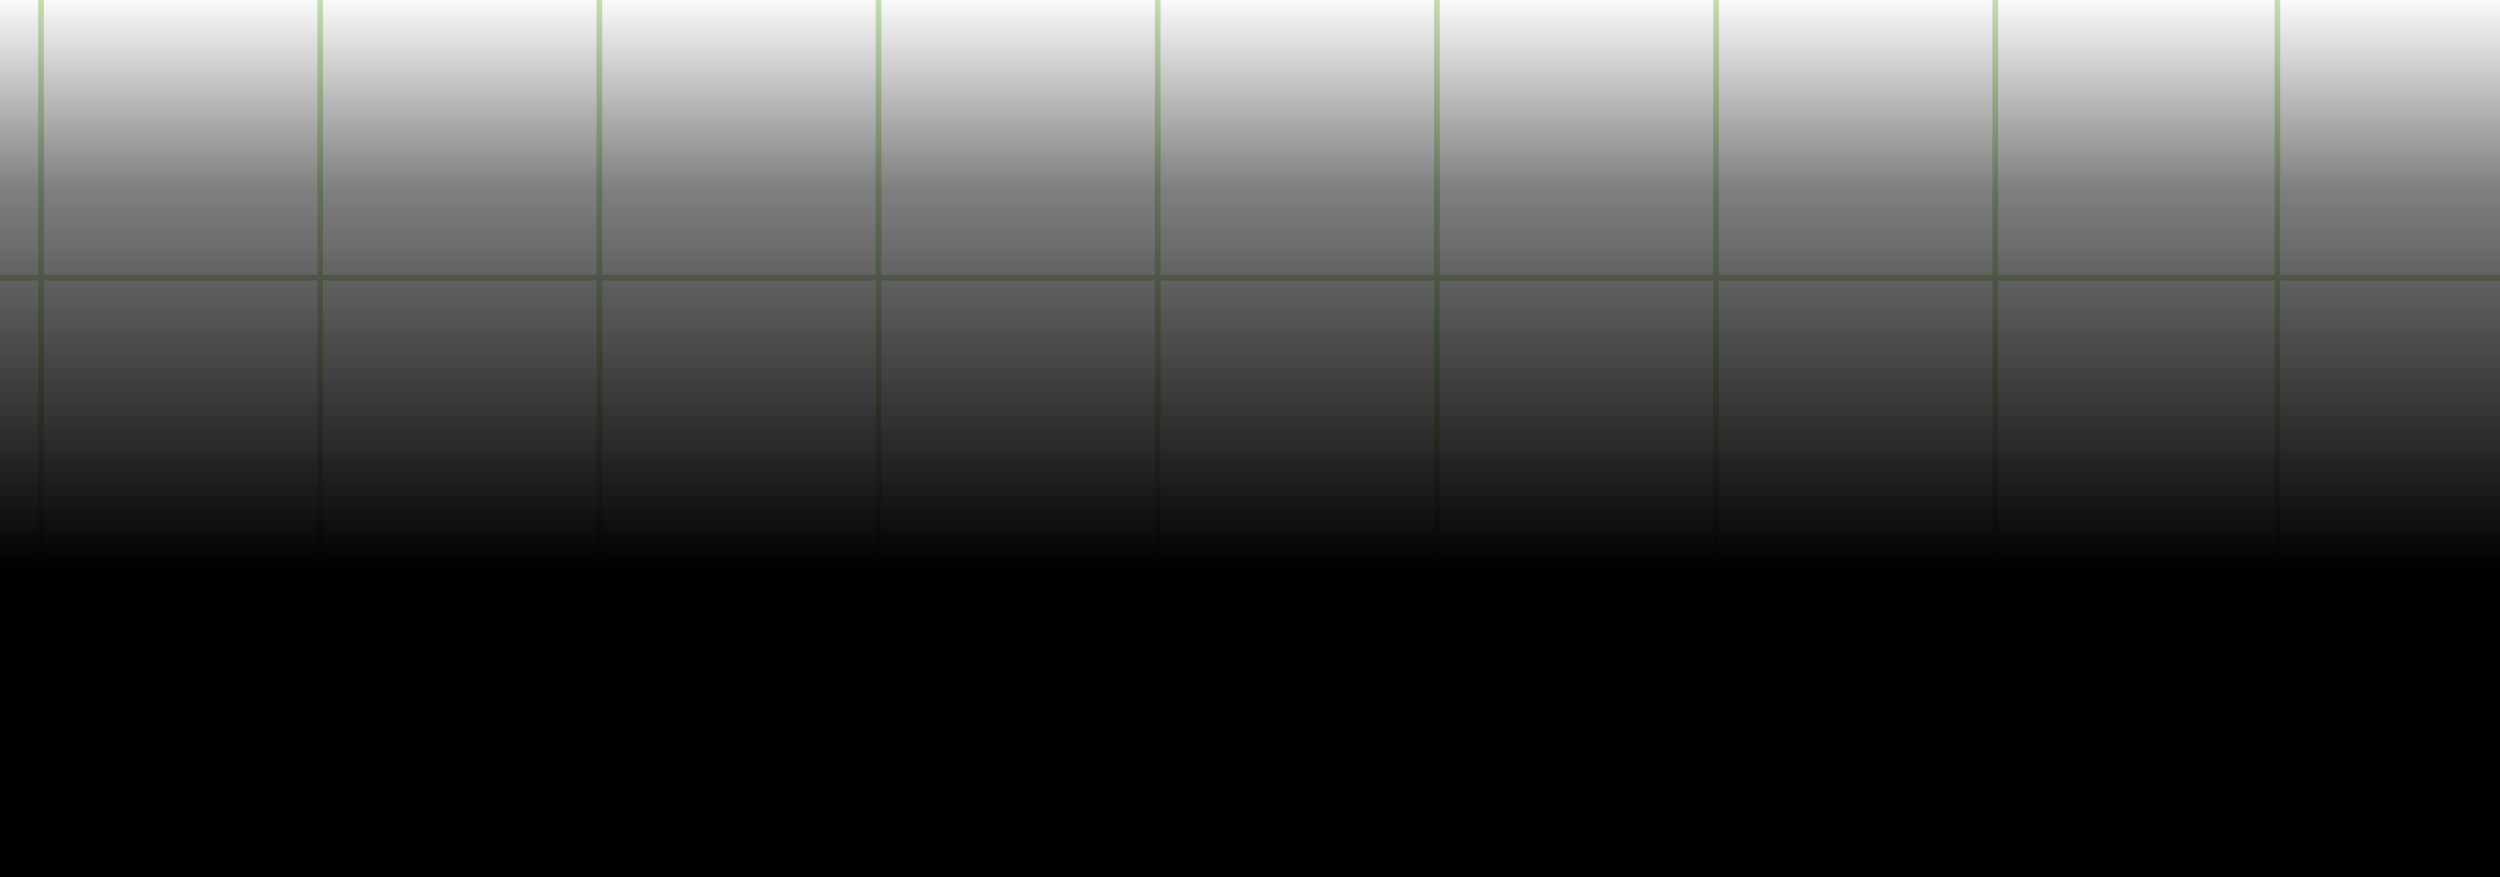 <svg width="1194" height="419" viewBox="0 0 1194 419" fill="none" xmlns="http://www.w3.org/2000/svg">
<g clip-path="url(#clip0_1695_4096)">
<g opacity="0.8">
<g opacity="0.5">
<line y1="132.63" x2="1350.81" y2="132.63" stroke="#76B947" stroke-width="2.715"/>
<line y1="308.424" x2="1350.81" y2="308.424" stroke="#76B947" stroke-width="2.715"/>
<line x1="19.585" y1="829.622" x2="19.585" y2="-10.874" stroke="#76B947" stroke-width="2.715"/>
<line x1="552.928" y1="829.622" x2="552.928" y2="-10.874" stroke="#76B947" stroke-width="2.715"/>
<line x1="1087.67" y1="829.622" x2="1087.67" y2="-10.874" stroke="#76B947" stroke-width="2.715"/>
<line x1="152.92" y1="829.622" x2="152.92" y2="-10.874" stroke="#76B947" stroke-width="2.715"/>
<line x1="686.263" y1="829.622" x2="686.263" y2="-10.874" stroke="#76B947" stroke-width="2.715"/>
<line x1="286.256" y1="829.622" x2="286.256" y2="-10.874" stroke="#76B947" stroke-width="2.715"/>
<line x1="819.599" y1="829.622" x2="819.599" y2="-10.874" stroke="#76B947" stroke-width="2.715"/>
<line x1="419.592" y1="829.622" x2="419.592" y2="-10.874" stroke="#76B947" stroke-width="2.715"/>
<line x1="952.935" y1="829.622" x2="952.935" y2="-10.874" stroke="#76B947" stroke-width="2.715"/>
</g>
</g>
<rect x="-2" y="-3.874" width="1353" height="1271" fill="url(#paint0_linear_1695_4096)"/>
</g>
<defs>
<linearGradient id="paint0_linear_1695_4096" x1="674.5" y1="-3.874" x2="674.5" y2="1267.13" gradientUnits="userSpaceOnUse">
<stop stop-opacity="0"/>
<stop offset="0.074" stop-opacity="0.5"/>
<stop offset="0.217"/>
</linearGradient>
<clipPath id="clip0_1695_4096">
<rect width="1348" height="1270" fill="white"/>
</clipPath>
</defs>
</svg>
